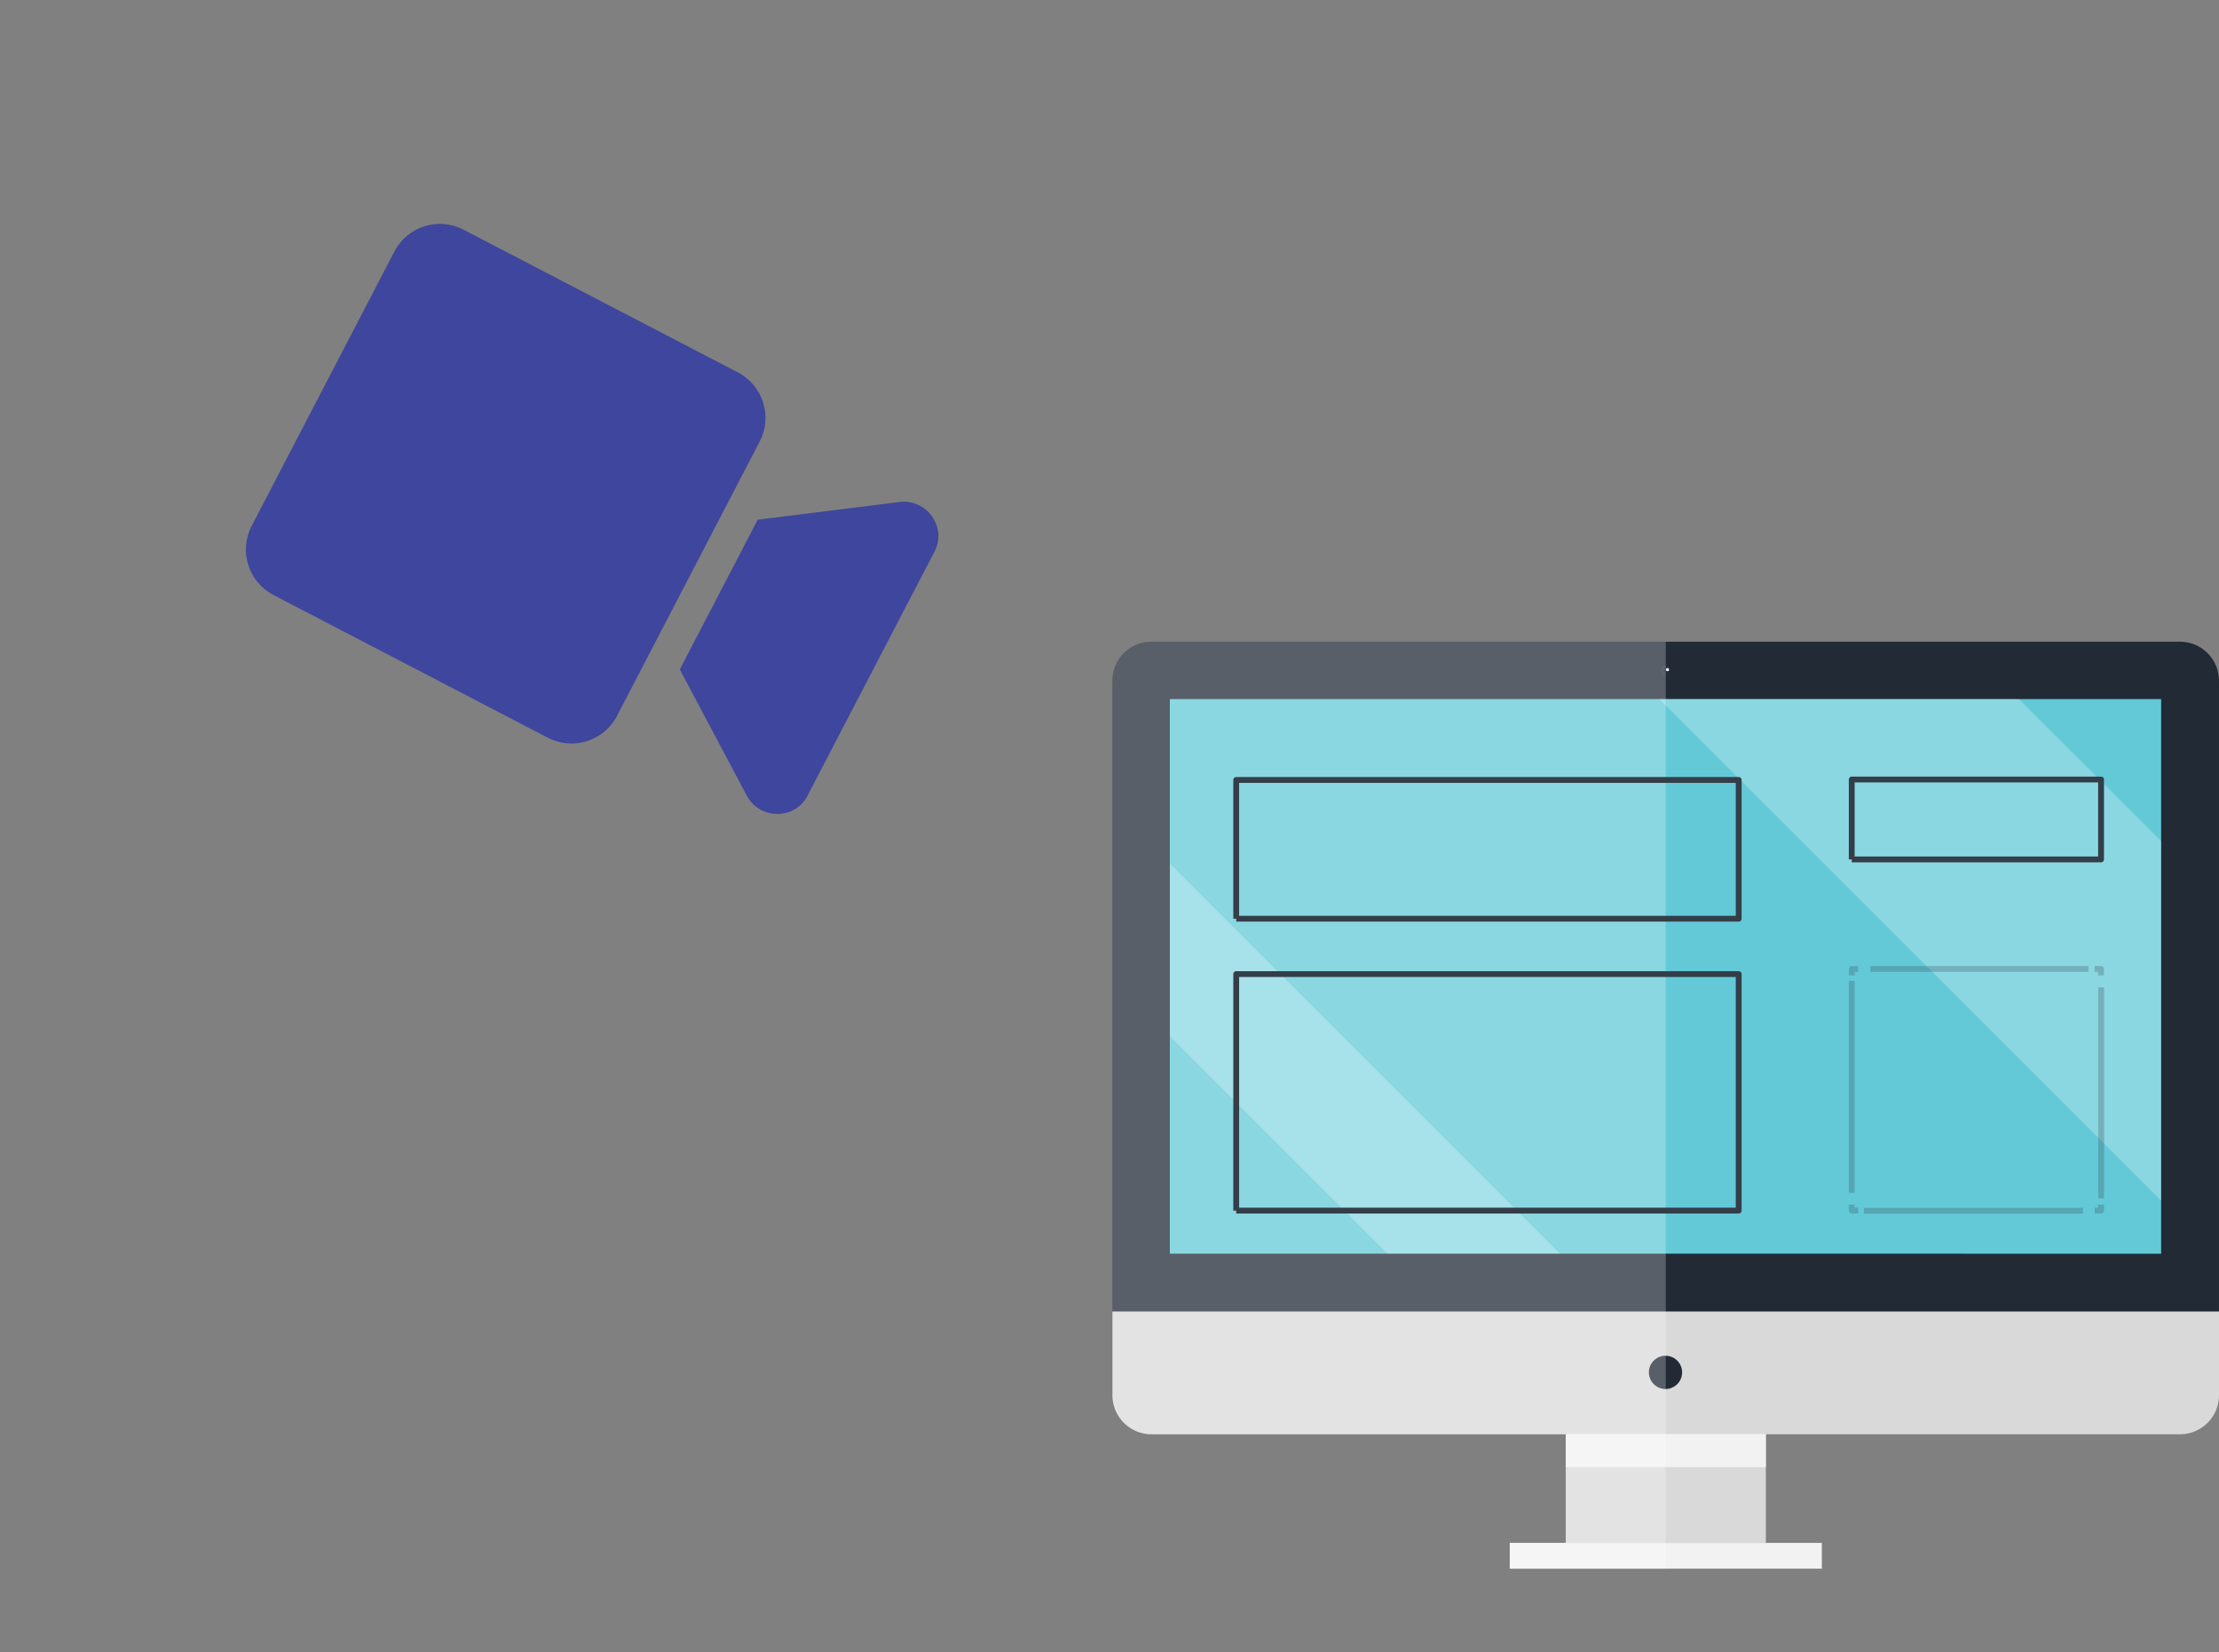<svg xmlns="http://www.w3.org/2000/svg" viewBox="0 0 1141.26 849.69"><rect x="0" y="0" width="1141.26" height="849.69" fill="#808080" stroke="none"/><g fill-rule="evenodd"><path fill="#222a35" d="M1121.2 330H592.22c-11.08 0-20.07 8.94-20.07 20.07v324.4h569.1v-324.4c0-11.13-9-20.07-20.07-20.07"/><path fill="#63c9d7" d="M601.67 359.52h509.83v285.2H601.67v-285.2z"/><path fill="#dad9d9" d="M572.15 717.52h0a20.08 20.08 0 0 0 20.07 20.07h528.97a20.08 20.08 0 0 0 20.07-20.07v-43h-569.1v43"/><path fill="#222a35" d="M865.14 705.73h0c0 4.75-3.84 8.58-8.55 8.58h0c-4.7 0-8.55-3.83-8.55-8.58h0c0-4.7 3.84-8.53 8.55-8.53h0c4.7 0 8.55 3.83 8.55 8.53"/><path fill="#dad9d9" d="M805.3 737.4h102.9v56H805.3v-56z"/><path fill="#f2f2f3" d="M805.3 737.4h102.9v17.1H805.3v-17.1z"/><path fill="#333e48" d="M858.9 344.86h0a2.27 2.27 0 0 0-2.25-2.25h0a2.27 2.27 0 0 0-2.25 2.25h0a2.27 2.27 0 0 0 2.25 2.25h0a2.27 2.27 0 0 0 2.25-2.25"/><path fill="#1e252b" d="M858.66 344.98h0c0-1.03-.87-1.9-1.9-1.9h0c-1.03 0-1.9.87-1.9 1.9h0c0 1.03.87 1.9 1.9 1.9h0c1.02 0 1.9-.86 1.9-1.9"/><path fill="#173963" d="M858.18 344.95h0c0-.78-.65-1.38-1.4-1.38h0c-.76 0-1.4.6-1.4 1.38h0c0 .83.65 1.44 1.4 1.44h0c.76 0 1.4-.6 1.4-1.44"/><path fill="#1e252b" d="M857.7 344.98h0a.93.93 0 0 0-.93-.93h0a.93.93 0 0 0-.93.93h0a.93.93 0 0 0 .93.93h0a.92.92 0 0 0 .93-.93"/><path fill="#fff" d="M858.4 344.43h0c0-.52-.35-.87-.8-.87h0c-.46 0-.8.35-.8.87h0c0 .4.35.75.8.75h0c.47.01.8-.34.8-.75"/><path fill="#f2f2f3" d="M776.5 793.44h160.5v13.27H776.5v-13.27z"/><g fill="#fff"><path opacity=".25" d="M592.22 330h0c-11.08 0-20.07 8.94-20.07 20.07v367.38c0 11.07 9 20.07 20.07 20.07h213.03v55.92h-28.8v13.27h80.28V330H592.22"/><path opacity=".25" d="M1038.36 359.52H853.43l258.07 257.95v-184.9l-73.14-73.05zm-436.7 173.34l111.9 111.85h88.76L601.67 444.14v88.72z"/></g></g><g fill="none" stroke="#333e48" stroke-width="3" stroke-linejoin="round" stroke-miterlimit="10"><path opacity=".25" d="M1080.6 619.5v3.07h-3.3m-6 .05H958.6m-2.92-.05h-3.3v-3.07m-.01-6.12V504.42m0-2.82v-3.3h3.3m6.3 0h112.2m3.13 0h3.3v3.3m.05 6.18v108.48"/><path d="M952.37 441.97h128.23v-41.1H952.37v41.1M635.8 472.45h258.43V401.1H635.8v71.35m0 150.12h258.43V500.94H635.8v121.63"/></g><path fill="#3e469d" d="M379.5 191.52l-141.1-73.4c-12.92-6.72-28.83-1.7-35.55 11.22l-73.4 141.1c-6.72 12.92-1.7 28.83 11.22 35.55l141.1 73.4c12.92 6.72 28.83 1.7 35.55-11.22l73.4-141.1c6.72-12.9 1.7-28.83-11.22-35.55h0zm83.06 66.65l-72.86 9.1-40.06 77 34.4 64.83c6.66 12.54 24.73 12.68 31.22.2l65.4-125.7c6.47-12.43-3.95-27.17-18.1-25.45z"/></svg>
